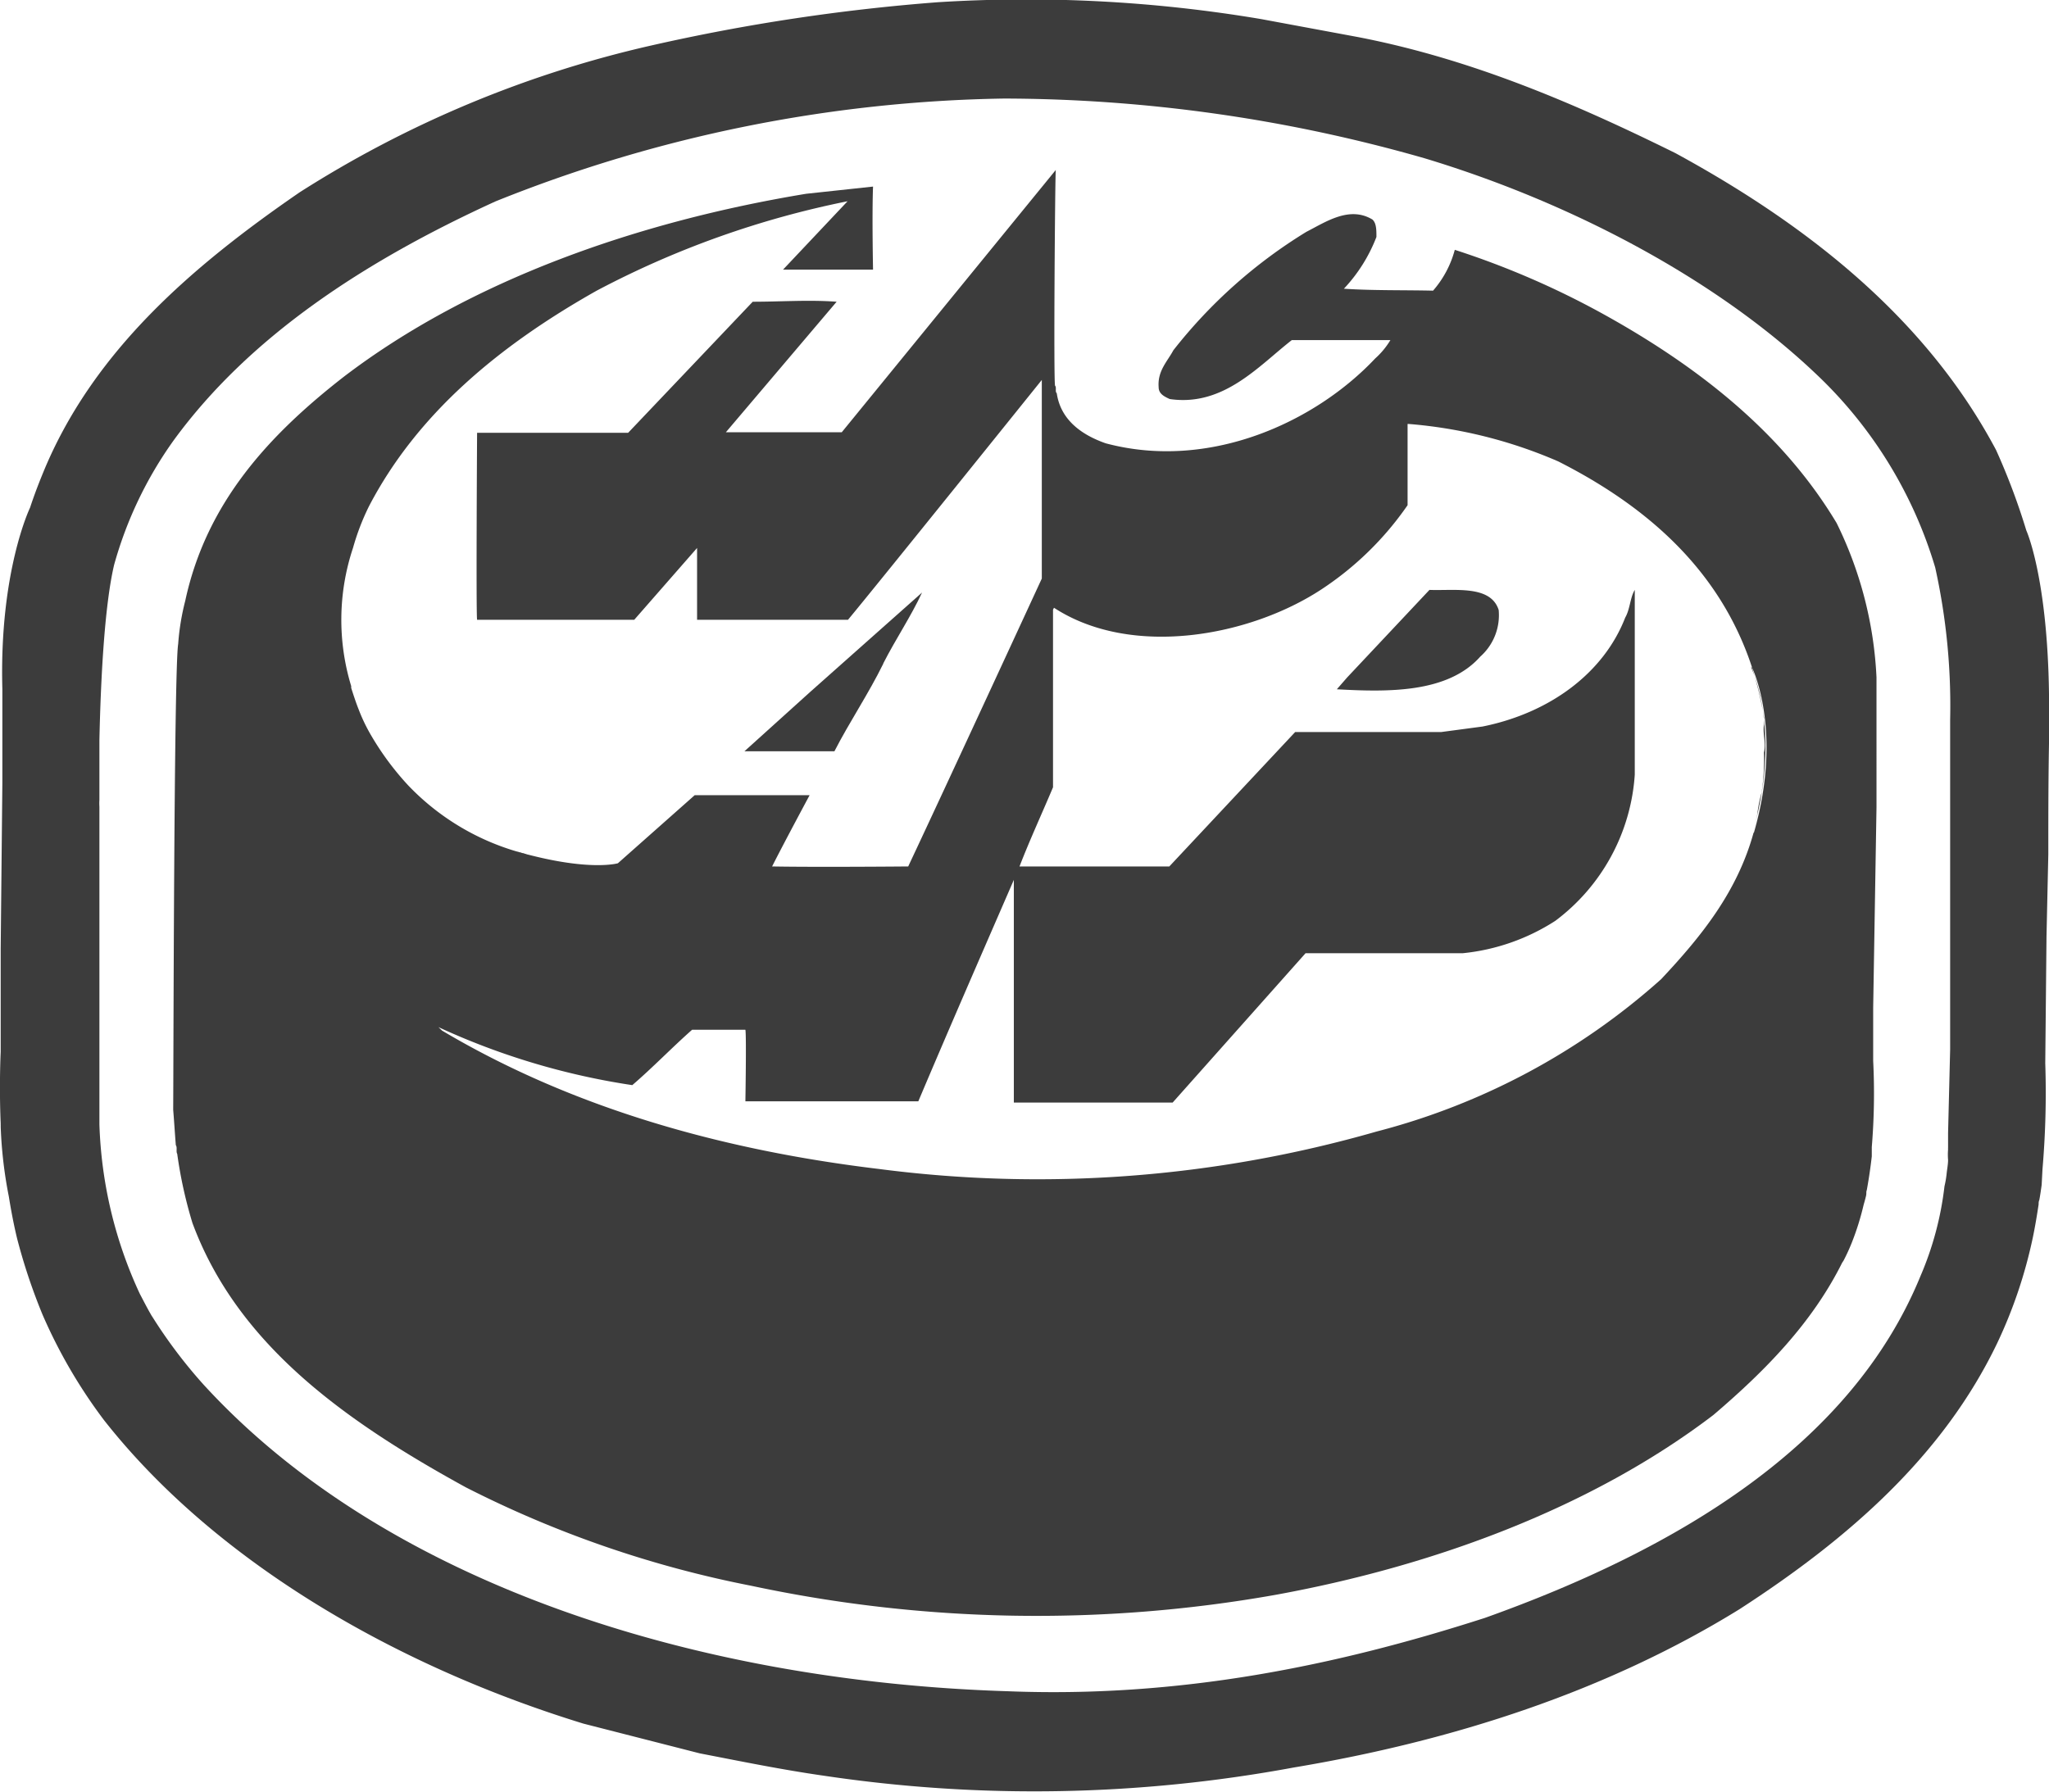 <svg xmlns="http://www.w3.org/2000/svg" viewBox="0 0 148 129.47"><defs><style>.cls-1{fill:#3c3c3c;}</style></defs><g id="Livello_2" data-name="Livello 2"><g id="Livello_1-2" data-name="Livello 1"><path class="cls-1" d="M103.25,42.62l-5.94,6.32-.75.86c3.65.2,8,.3,10.36-2.36a4,4,0,0,0,1.33-3.37c-.58-1.82-3.18-1.38-5-1.45"/><path class="cls-1" d="M63.8,47.93c.89-1.75,2-3.39,2.8-5.12L58.51,50l-4.74,4.28h6.5c1.11-2.16,2.45-4.13,3.53-6.33"/><path class="cls-1" d="M126.67,60.13l0,0c-1.18,4.31-3.79,7.53-6.69,10.62a49.37,49.37,0,0,1-20.54,11,88.63,88.63,0,0,1-35.93,2.71c-11.35-1.36-22.17-4.41-31.58-10l-.26-.25a51.65,51.65,0,0,0,14,4.19c1.49-1.28,2.86-2.71,4.32-4l3.85,0c.08.37,0,5.17,0,5.17H66.33c2.28-5.39,4.59-10.68,6.9-16,0,1.6,0,16.09,0,16.09H84.7l9.6-10.79,11.35,0a15.1,15.1,0,0,0,6.69-2.34,14.37,14.37,0,0,0,5.74-10.56V42.62c-.34.56-.34,1.4-.69,2-1.55,4-5.44,6.89-10.3,7.87l-3,.4-10.54,0L84.46,62.6H73.64c.72-1.87,1.62-3.82,2.42-5.72,0-.84,0-12.83,0-12.83l.07-.14c5.58,3.64,14.09,2.09,19.29-1.31a22.72,22.72,0,0,0,6.25-6.1V30.63l.07,0a33.88,33.88,0,0,1,10.82,2.71c6.77,3.43,11.79,8.14,14,14.91v0s2.25,4.58.12,11.93m8.86-1.88V48.94a28.18,28.18,0,0,0-2.88-11.15c-3.82-6.38-9.79-11.2-16.93-15.14a60.82,60.82,0,0,0-10.65-4.6A7.36,7.36,0,0,1,103.51,21c-2.14-.05-4.33,0-6.44-.14a11.46,11.46,0,0,0,2.35-3.74c0-.5,0-1-.29-1.26-1.66-1-3.36.17-4.77.89a36.18,36.18,0,0,0-9.61,8.56c-.43.81-1.15,1.48-1.06,2.66,0,.47.38.67.8.86,3.89.57,6.44-2.41,8.82-4.26l7.12,0a5.74,5.74,0,0,1-1.1,1.33c-4.36,4.63-12,8.12-19.46,6.13-1.86-.65-3.27-1.77-3.54-3.62-.14-.12,0-.42-.12-.54s0-15.46.05-15.59L60.8,31.23l-8.37,0,8-9.43c-2-.15-4,0-6.06,0l-9,9.47-10.91,0s-.08,13,0,13.51l11.35,0,4.54-5.19s0,3.49,0,5.19h10.9c2-2.4,14-17.33,14-17.33V41.8s-6.57,14.25-9.65,20.8c0,0-6.64.06-9.83,0,.86-1.71,2.71-5.15,2.71-5.15l-8.3,0-5.55,4.92s-1.81.54-6.15-.54l-.4-.1-.82-.23v0a17.75,17.75,0,0,1-7.76-4.74,20.4,20.4,0,0,1-2.6-3.47h0a12.64,12.64,0,0,1-1-2.05l0,0c-.18-.45-.36-1-.53-1.53a.5.5,0,0,1,0-.13,16.43,16.43,0,0,1,.13-10h0a17.3,17.3,0,0,1,1.15-3C30.12,29.92,36,25,43.1,21a66.77,66.77,0,0,1,18.12-6.46l-4.66,4.94,6.5,0s-.08-4,0-6L58.23,14C46.11,16,34,20.22,24.82,27.23c-5.43,4.23-9.92,9.11-11.44,16.18a17.38,17.38,0,0,0-.51,3.12c-.31,1.8-.34,31.48-.36,33.65.07.84.12,1.7.19,2.56.12.15,0,.47.1.62a32.29,32.29,0,0,0,1.1,5c3.25,8.78,11,14.3,19.75,19.1a78.49,78.49,0,0,0,20.61,7.11,98.73,98.73,0,0,0,37.85.66c11.49-2.09,22.89-6.32,31.65-13,3.74-3.19,7.12-6.63,9.3-11l.1-.15a14.06,14.06,0,0,0,.62-1.36s0,0,0,0h0a19.27,19.27,0,0,0,.83-2.67c.06-.21.12-.42.17-.63s0-.29.06-.44c.15-.82.27-1.64.36-2.44,0-.07,0-.16,0-.23s0-.29,0-.44a47.27,47.27,0,0,0,.1-6.23V72.83Z"/><path class="cls-1" d="M126.54,48.22a23.93,23.93,0,0,1,.87,3.62c0,.18,0,.42,0,.53-.1.71.17,1.3,0,2a15.94,15.94,0,0,1-.17,2.9,10.13,10.13,0,0,0-.31,1.55c-.09.46-.21.89-.33,1.32l0,0c2.13-7.35-.12-11.93-.12-11.93Z"/><path class="cls-1" d="M26.85,53.28h0a16.48,16.48,0,0,1-1.05-2.05,12.64,12.64,0,0,0,1,2.05"/><path class="cls-1" d="M25.79,51.18a15.32,15.32,0,0,1-.53-1.53c.17.57.35,1.08.53,1.53"/><path class="cls-1" d="M38,61.74c-.27-.07-.54-.16-.81-.25v0l.82.23"/><path class="cls-1" d="M140.86,65.91v9.62h0v.28l-.15,6.06c0,.17,0,.35,0,.52l0,.52a.89.89,0,0,0,0,.14,4.53,4.53,0,0,0,0,.75c0,.35-.08.71-.11,1.06a7.53,7.53,0,0,1-.15.85,23.09,23.09,0,0,1-1.74,6.5c-5,12.21-17.56,19.72-31.45,24.68-10.79,3.48-22.09,5.79-34.48,5.3-22.22-.69-44.87-7.68-58.12-22.2A35.82,35.82,0,0,1,11,95.13a1.74,1.74,0,0,1-.11-.18c-.28-.48-.54-1-.79-1.47A31.34,31.34,0,0,1,7.18,81.22V58.28a3.5,3.5,0,0,1,0-.48c0-1.42,0-2.87,0-4.31.09-4.19.35-9.64,1.06-12.67a28.55,28.55,0,0,1,4.3-9C18,24.33,26.29,18.89,35.79,14.55A102.5,102.5,0,0,1,72.53,7.12a110.94,110.94,0,0,1,30.35,4.31c10.56,3.18,21,8.69,28.21,15.51A31.62,31.62,0,0,1,139.78,41a46.2,46.2,0,0,1,1.08,11ZM148,50.15c-.11-8.48-1.64-11.83-1.64-11.83v0a48.2,48.2,0,0,0-2.18-5.8c-4.89-9.21-13.14-16-23.17-21.46-7.28-3.6-14.75-6.8-22.91-8.38l-7-1.3A102.09,102.09,0,0,0,67.75.16,142.12,142.12,0,0,0,47.07,3.28,80.19,80.19,0,0,0,21.65,13.89C13.81,19.28,6.88,25.31,3.28,33.75c-.42,1-.78,1.93-1.11,2.93h0s-2.23,4.6-2,13.09V56.6L.05,68.54V76s-.12,2.36,0,5.16v.14a.25.25,0,0,1,0,.08,31.68,31.68,0,0,0,.59,5.08h0c.16,1,.35,2,.59,3A42,42,0,0,0,3.08,95a37.23,37.23,0,0,0,4.43,7.6c7.86,10,20.7,17.65,34.63,21.93l8.41,2.15c3,.58,5.92,1.18,9,1.62a102.8,102.8,0,0,0,33.9-.6c11.5-1.92,22.61-5.51,32.2-11.44,7.94-5.14,14.7-11.1,18.59-19.18a34.28,34.28,0,0,0,2.6-7.71h0c.16-.77.29-1.56.41-2.35,0-.11,0-.21.05-.32.07-.37.12-.74.17-1.09l.06-1.14a64.79,64.79,0,0,0,.2-7.65l.09-9.17.13-5.91c0-2.86,0-5.66.06-8.46,0-.77,0-1.5,0-2.21,0-.23,0-.45,0-.68a2.45,2.45,0,0,1,0-.27"/></g></g></svg>